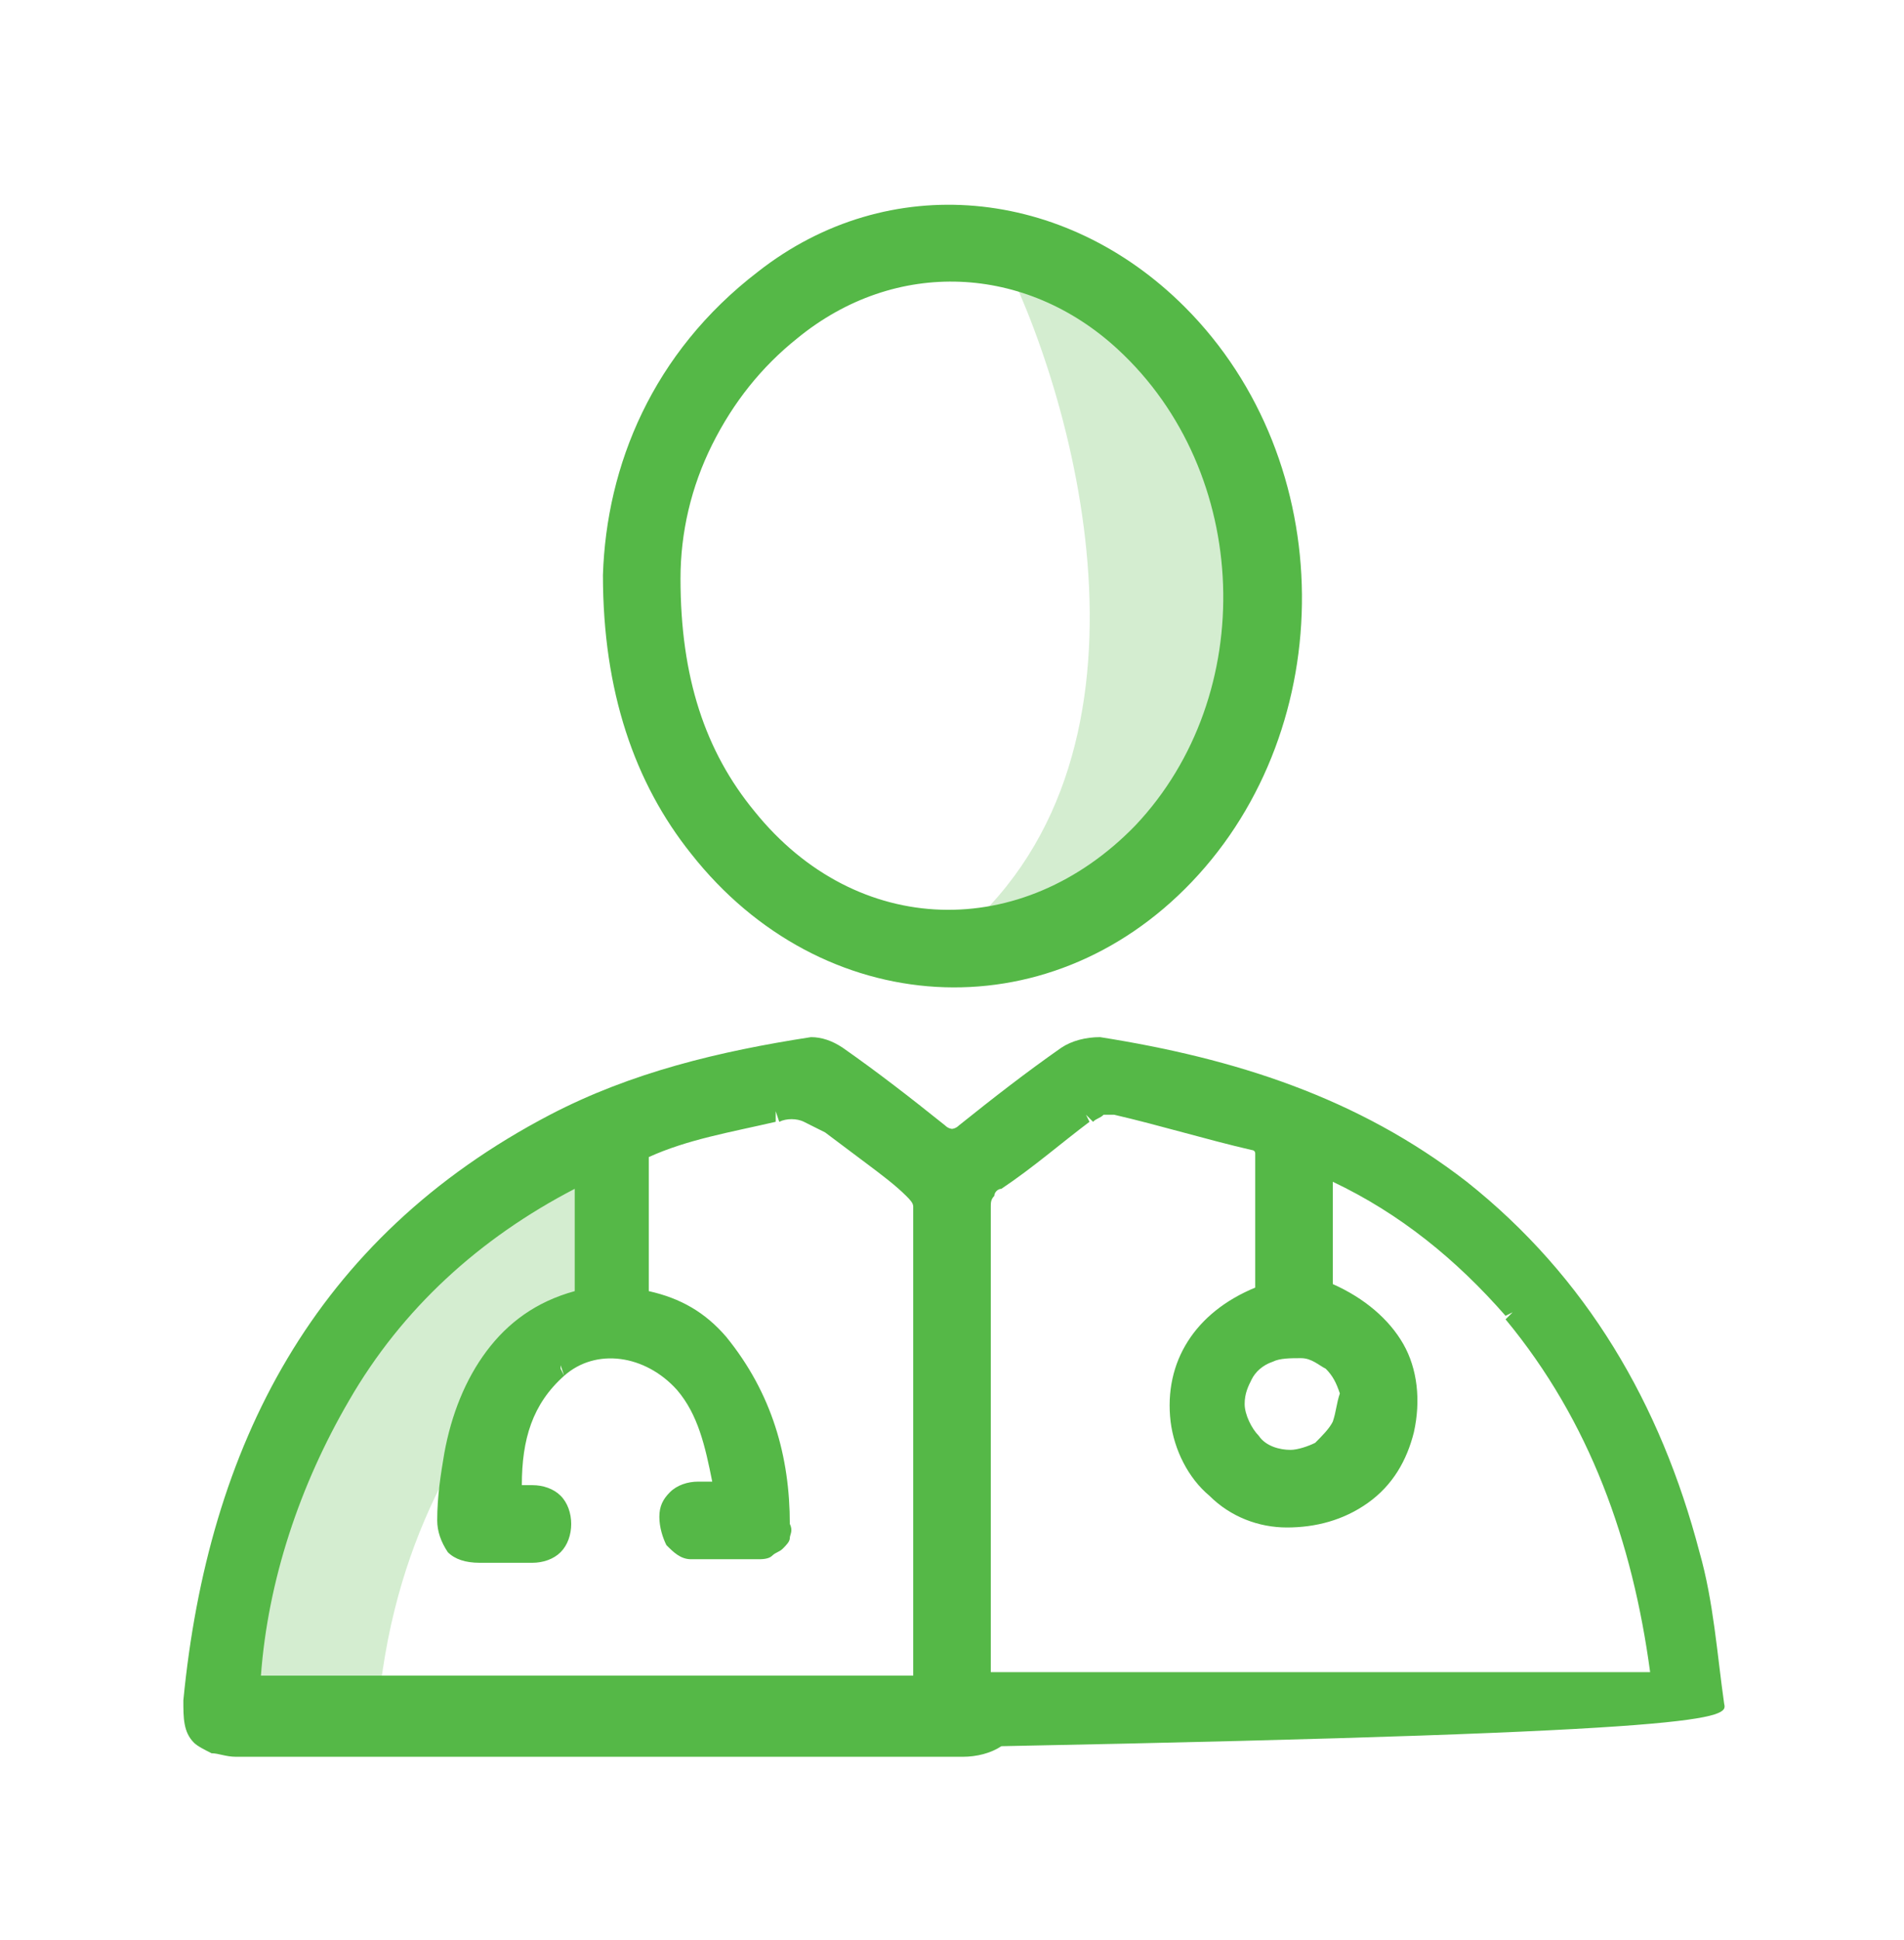 <?xml version="1.0" encoding="utf-8"?>
<!-- Generator: Adobe Illustrator 25.0.0, SVG Export Plug-In . SVG Version: 6.00 Build 0)  -->
<svg version="1.1" id="Layer_1" xmlns="http://www.w3.org/2000/svg" xmlns:xlink="http://www.w3.org/1999/xlink" x="0px" y="0px"
	 width="54px" height="55px" viewBox="0 0 54 55" style="enable-background:new 0 0 54 55;" xml:space="preserve">
<style type="text/css">
	.st0{opacity:0.25;fill:#55B847;}
	.st1{fill:#55B847;}
	.st2{filter:url(#Adobe_OpacityMaskFilter);}
	.st3{mask:url(#mask0_2743_1115_1_);fill:#D9D9D9;}
</style>
<path class="st0" d="M26.7,26.9c6.6-4.9,4-15,1.8-19.5l3.9,1.2l3.6,6l-0.6,7L31,25.9L26.7,26.9z"/>
<path class="st0" d="M10.7,48.7c0.8-10.1,8.4-12.4,7.5-16.3h-1.5l2.3-1.9l-3.6,2.2l-5.5,4.4l-2.8,7l-0.7,4.6H10.7z"/>
<g>
	<path class="st1" d="M48.9,48.3c-0.2-1.4-0.3-2.9-0.7-4.3l-0.3,0.1v0l0,0l0.3-0.1c-1.1-4.2-3.2-7.8-6.6-10.5h0l-0.1,0.1l-0.1,0.1v0
		l0.2-0.2c-3.1-2.4-6.6-3.5-10.4-4.1l0,0l0,0l0,0.3v0h0l0-0.3c-0.4,0-0.8,0.1-1.1,0.3l0.2,0.2h0l-0.2-0.2c-1,0.7-1.9,1.4-2.9,2.2
		l0,0c-0.1,0.1-0.2,0.1-0.2,0.1c0,0-0.1,0-0.2-0.1l0,0c-1-0.8-1.9-1.5-2.9-2.2l0,0c0,0,0,0,0,0c0,0,0,0,0,0l0,0
		c-0.3-0.2-0.6-0.3-0.9-0.3l0,0l0,0l0,0.3h0l0-0.3c-2.6,0.4-5.1,1-7.4,2.2c-6.7,3.5-9.7,9.4-10.4,16.6c0,0.5,0,0.9,0.3,1.2
		c0.1,0.1,0.3,0.2,0.5,0.3c0.2,0,0.4,0.1,0.7,0.1c0,0,0,0,0,0c0,0,0,0,0,0c0,0,0,0,0,0c0,0,0,0,0,0s0,0,0,0c0,0,0,0,0,0c0,0,0,0,0,0
		c0,0,0,0,0,0s0,0,0,0c0,0,0,0,0,0c0,0,0,0,0,0c0,0,0,0,0,0s0,0,0,0c0,0,0,0,0,0c0,0,0,0,0,0c0,0,0,0,0,0s0,0,0,0c0,0,0,0,0,0
		c0,0,0,0,0,0c0,0,0,0,0,0s0,0,0,0c0,0,0,0,0,0c0,0,0,0,0,0c0,0,0,0,0,0s0,0,0,0c0,0,0,0,0,0c0,0,0,0,0,0c0,0,0,0,0,0s0,0,0,0
		c0,0,0,0,0,0c0,0,0,0,0,0c0,0,0,0,0,0c0,0,0,0,0,0c0,0,0,0,0,0c0,0,0,0,0,0c0,0,0,0,0,0s0,0,0,0c0,0,0,0,0,0c0,0,0,0,0,0
		c0,0,0,0,0,0c0,0,0,0,0,0c0,0,0,0,0,0c0,0,0,0,0,0c0,0,0,0,0,0s0,0,0,0c0,0,0,0,0,0c0,0,0,0,0,0c0,0,0,0,0,0c0,0,0,0,0,0
		c0,0,0,0,0,0c0,0,0,0,0,0c0,0,0,0,0,0s0,0,0,0c0,0,0,0,0,0c0,0,0,0,0,0c0,0,0,0,0,0c0,0,0,0,0,0c0,0,0,0,0,0c0,0,0,0,0,0
		c0,0,0,0,0,0s0,0,0,0c0,0,0,0,0,0c0,0,0,0,0,0c0,0,0,0,0,0c0,0,0,0,0,0c0,0,0,0,0,0c0,0,0,0,0,0c0,0,0,0,0,0s0,0,0,0c0,0,0,0,0,0
		c0,0,0,0,0,0c0,0,0,0,0,0c0,0,0,0,0,0c0,0,0,0,0,0c0,0,0,0,0,0c0,0,0,0,0,0s0,0,0,0c0,0,0,0,0,0c0,0,0,0,0,0c0,0,0,0,0,0
		c0,0,0,0,0,0c0,0,0,0,0,0c0,0,0,0,0,0c0,0,0,0,0,0s0,0,0,0c0,0,0,0,0,0c0,0,0,0,0,0c0,0,0,0,0,0c0,0,0,0,0,0c0,0,0,0,0,0
		c0,0,0,0,0,0c0,0,0,0,0,0c0,0,0,0,0,0c0,0,0,0,0,0c0,0,0,0,0,0c0,0,0,0,0,0c0,0,0,0,0,0c0,0,0,0,0,0c0,0,0,0,0,0s0,0,0,0
		c0,0,0,0,0,0c0,0,0,0,0,0c0,0,0,0,0,0s0,0,0,0c0,0,0,0,0,0c0,0,0,0,0,0c0,0,0,0,0,0s0,0,0,0c0,0,0,0,0,0c0,0,0,0,0,0c0,0,0,0,0,0
		c0,0,0,0,0,0c0,0,0,0,0,0c0,0,0,0,0,0c0,0,0,0,0,0c0,0,0,0,0,0s0,0,0,0c0,0,0,0,0,0c0,0,0,0,0,0c0,0,0,0,0,0s0,0,0,0c0,0,0,0,0,0
		c0,0,0,0,0,0c0,0,0,0,0,0s0,0,0,0c0,0,0,0,0,0c0,0,0,0,0,0c0,0,0,0,0,0s0,0,0,0c0,0,0,0,0,0c0,0,0,0,0,0c0,0,0,0,0,0c0,0,0,0,0,0
		c0,0,0,0,0,0c0,0,0,0,0,0c0,0,0,0,0,0c0,0,0,0,0,0c0,0,0,0,0,0c0,0,0,0,0,0c0,0,0,0,0,0c0,0,0,0,0,0s0,0,0,0c0,0,0,0,0,0
		c0,0,0,0,0,0c0,0,0,0,0,0s0,0,0,0c0,0,0,0,0,0c0,0,0,0,0,0c0,0,0,0,0,0s0,0,0,0c0,0,0,0,0,0c0,0,0,0,0,0c0,0,0,0,0,0c0,0,0,0,0,0
		c0,0,0,0,0,0c0,0,0,0,0,0c0,0,0,0,0,0c0,0,0,0,0,0c0,0,0,0,0,0c0,0,0,0,0,0c0,0,0,0,0,0c0,0,0,0,0,0s0,0,0,0c0,0,0,0,0,0
		c0,0,0,0,0,0c0,0,0,0,0,0c0,0,0,0,0,0c0,0,0,0,0,0c0,0,0,0,0,0c0,0,0,0,0,0c0,0,0,0,0,0c0,0,0,0,0,0c0,0,0,0,0,0c0,0,0,0,0,0
		s0,0,0,0c0,0,0,0,0,0c0,0,0,0,0,0c0,0,0,0,0,0c0,0,0,0,0,0c0,0,0,0,0,0c0,0,0,0,0,0c0,0,0,0,0,0c0,0,0,0,0,0s0,0,0,0c0,0,0,0,0,0
		c0,0,0,0,0,0c0,0,0,0,0,0s0,0,0,0c0,0,0,0,0,0c0,0,0,0,0,0c0,0,0,0,0,0s0,0,0,0c0,0,0,0,0,0c0,0,0,0,0,0c0,0,0,0,0,0s0,0,0,0
		c0,0,0,0,0,0c0,0,0,0,0,0c0,0,0,0,0,0c0,0,0,0,0,0c0,0,0,0,0,0c0,0,0,0,0,0c0,0,0,0,0,0c0,0,0,0,0,0c0,0,0,0,0,0c0,0,0,0,0,0
		c0,0,0,0,0,0c0,0,0,0,0,0s0,0,0,0c0,0,0,0,0,0c0,0,0,0,0,0c0,0,0,0,0,0s0,0,0,0c0,0,0,0,0,0c0,0,0,0,0,0c0,0,0,0,0,0s0,0,0,0
		c0,0,0,0,0,0c0,0,0,0,0,0c0,0,0,0,0,0s0,0,0,0c0,0,0,0,0,0c0,0,0,0,0,0c0,0,0,0,0,0c0,0,0,0,0,0c0,0,0,0,0,0c0,0,0,0,0,0
		c0,0,0,0,0,0c0,0,0,0,0,0s0,0,0,0c0,0,0,0,0,0c0,0,0,0,0,0c0,0,0,0,0,0s0,0,0,0c0,0,0,0,0,0c0,0,0,0,0,0c0,0,0,0,0,0s0,0,0,0
		c0,0,0,0,0,0c0,0,0,0,0,0c0,0,0,0,0,0s0,0,0,0c0,0,0,0,0,0c0,0,0,0,0,0c0,0,0,0,0,0c0,0,0,0,0,0c0,0,0,0,0,0c0,0,0,0,0,0
		c0,0,0,0,0,0c0,0,0,0,0,0c0,0,0,0,0,0c0,0,0,0,0,0c0,0,0,0,0,0c0,0,0,0,0,0c0,0,0,0,0,0c0,0,0,0,0,0c0,0,0,0,0,0c0,0,0,0,0,0
		s0,0,0,0c0,0,0,0,0,0c0,0,0,0,0,0c0,0,0,0,0,0s0,0,0,0c0,0,0,0,0,0c0,0,0,0,0,0c0,0,0,0,0,0s0,0,0,0c0,0,0,0,0,0c0,0,0,0,0,0
		c0,0,0,0,0,0c0,0,0,0,0,0c0,0,0,0,0,0c0,0,0,0,0,0c0,0,0,0,0,0c0,0,0,0,0,0c0,0,0,0,0,0c0,0,0,0,0,0c0,0,0,0,0,0c0,0,0,0,0,0
		s0,0,0,0c0,0,0,0,0,0c0,0,0,0,0,0c0,0,0,0,0,0c0,0,0,0,0,0c0,0,0,0,0,0c0,0,0,0,0,0c0,0,0,0,0,0c0,0,0,0,0,0c0,0,0,0,0,0
		c0,0,0,0,0,0c0,0,0,0,0,0s0,0,0,0c0,0,0,0,0,0c0,0,0,0,0,0c0,0,0,0,0,0c0,0,0,0,0,0c0,0,0,0,0,0c0,0,0,0,0,0c0,0,0,0,0,0
		c0,0,0,0,0,0c0,0,0,0,0,0c0,0,0,0,0,0c0,0,0,0,0,0c0,0,0,0,0,0s0,0,0,0c0,0,0,0,0,0c0,0,0,0,0,0c0,0,0,0,0,0s0,0,0,0c0,0,0,0,0,0
		c0,0,0,0,0,0c0,0,0,0,0,0s0,0,0,0c0,0,0,0,0,0c0,0,0,0,0,0c0,0,0,0,0,0c0,0,0,0,0,0c0,0,0,0,0,0c0,0,0,0,0,0c0,0,0,0,0,0
		c0,0,0,0,0,0c0,0,0,0,0,0c0,0,0,0,0,0c0,0,0,0,0,0c0,0,0,0,0,0c0,0,0,0,0,0c0,0,0,0,0,0c0,0,0,0,0,0c0,0,0,0,0,0s0,0,0,0
		c0,0,0,0,0,0c0,0,0,0,0,0c0,0,0,0,0,0s0,0,0,0c0,0,0,0,0,0c0,0,0,0,0,0c0,0,0,0,0,0s0,0,0,0c0,0,0,0,0,0c0,0,0,0,0,0c0,0,0,0,0,0
		s0,0,0,0c0,0,0,0,0,0c0,0,0,0,0,0c0,0,0,0,0,0s0,0,0,0c0,0,0,0,0,0c0,0,0,0,0,0c0,0,0,0,0,0c0,0,0,0,0,0c0,0,0,0,0,0c0,0,0,0,0,0
		c0,0,0,0,0,0c0,0,0,0,0,0c0,0,0,0,0,0c0,0,0,0,0,0c0,0,0,0,0,0c0,0,0,0,0,0s0,0,0,0c0,0,0,0,0,0c0,0,0,0,0,0c0,0,0,0,0,0s0,0,0,0
		c0,0,0,0,0,0c0,0,0,0,0,0c0,0,0,0,0,0s0,0,0,0c0,0,0,0,0,0c0,0,0,0,0,0c0,0,0,0,0,0s0,0,0,0c0,0,0,0,0,0c0,0,0,0,0,0c0,0,0,0,0,0
		c0,0,0,0,0,0c0,0,0,0,0,0c0,0,0,0,0,0c0,0,0,0,0,0c0,0,0,0,0,0c0,0,0,0,0,0c0,0,0,0,0,0c0,0,0,0,0,0c0,0,0,0,0,0s0,0,0,0
		c0,0,0,0,0,0c0,0,0,0,0,0c0,0,0,0,0,0s0,0,0,0c0,0,0,0,0,0c0,0,0,0,0,0c0,0,0,0,0,0s0,0,0,0c0,0,0,0,0,0c0,0,0,0,0,0c0,0,0,0,0,0
		s0,0,0,0c0,0,0,0,0,0c0,0,0,0,0,0c0,0,0,0,0,0s0,0,0,0c0,0,0,0,0,0c0,0,0,0,0,0c0,0,0,0,0,0c0,0,0,0,0,0c0,0,0,0,0,0c0,0,0,0,0,0
		c0,0,0,0,0,0c0,0,0,0,0,0c0,0,0,0,0,0c0,0,0,0,0,0c0,0,0,0,0,0c0,0,0,0,0,0s0,0,0,0c0,0,0,0,0,0c0,0,0,0,0,0c0,0,0,0,0,0s0,0,0,0
		c0,0,0,0,0,0c0,0,0,0,0,0c0,0,0,0,0,0s0,0,0,0c0,0,0,0,0,0c0,0,0,0,0,0c0,0,0,0,0,0s0,0,0,0c0,0,0,0,0,0c0,0,0,0,0,0c0,0,0,0,0,0
		s0,0,0,0c0,0,0,0,0,0c0,0,0,0,0,0c0,0,0,0,0,0c0,0,0,0,0,0c0,0,0,0,0,0c0,0,0,0,0,0c0,0,0,0,0,0c0,0,0,0,0,0c0,0,0,0,0,0
		c0,0,0,0,0,0c0,0,0,0,0,0c0,0,0,0,0,0c0,0,0,0,0,0c0,0,0,0,0,0c0,0,0,0,0,0c0,0,0,0,0,0s0,0,0,0c0,0,0,0,0,0c0,0,0,0,0,0
		c0,0,0,0,0,0s0,0,0,0c0,0,0,0,0,0c0,0,0,0,0,0c0,0,0,0,0,0s0,0,0,0c0,0,0,0,0,0c0,0,0,0,0,0c0,0,0,0,0,0s0,0,0,0c0,0,0,0,0,0
		c0,0,0,0,0,0c0,0,0,0,0,0c0,0,0,0,0,0c0,0,0,0,0,0c0,0,0,0,0,0c0,0,0,0,0,0c0,0,0,0,0,0c0,0,0,0,0,0c0,0,0,0,0,0c0,0,0,0,0,0
		c0,0,0,0,0,0c0,0,0,0,0,0c0,0,0,0,0,0c0,0,0,0,0,0c0,0,0,0,0,0c0,0,0,0,0,0c0,0,0,0,0,0c0,0,0,0,0,0c0,0,0,0,0,0s0,0,0,0
		c0,0,0,0,0,0c0,0,0,0,0,0c0,0,0,0,0,0s0,0,0,0c0,0,0,0,0,0c0,0,0,0,0,0c0,0,0,0,0,0s0,0,0,0c0,0,0,0,0,0c0,0,0,0,0,0c0,0,0,0,0,0
		s0,0,0,0c0,0,0,0,0,0c0,0,0,0,0,0c0,0,0,0,0,0c0,0,0,0,0,0c0,0,0,0,0,0c0,0,0,0,0,0c0,0,0,0,0,0c0,0,0,0,0,0c0,0,0,0,0,0
		c0,0,0,0,0,0c0,0,0,0,0,0c0,0,0,0,0,0c0,0,0,0,0,0c0,0,0,0,0,0c0,0,0,0,0,0c0,0,0,0,0,0c0,0,0,0,0,0c0,0,0,0,0,0c0,0,0,0,0,0
		c0,0,0,0,0,0s0,0,0,0v0c6.9,0,13.7,0,20.6,0c0.4,0,0.8-0.1,1.1-0.3C48.9,49.1,49,48.7,48.9,48.3z M20.5,38L20.5,38L20.5,38L20.5,38
		z M16,39c0.9-0.8,2.3-0.6,3.2,0.4h0c0.6,0.7,0.8,1.6,1,2.6c-0.1,0-0.3,0-0.4,0l0,0.3h0l0,0l0-0.3h0c-0.3,0-0.6,0.1-0.8,0.3
		c-0.2,0.2-0.3,0.4-0.3,0.7l0.3,0l-0.1,0l-0.2,0v0c0,0.3,0.1,0.6,0.2,0.8c0.2,0.2,0.4,0.4,0.7,0.4l0-0.3l0,0h0l0,0.3
		c0.6,0,1.3,0,1.9,0v0c0,0,0,0,0,0c0,0,0,0,0,0l0,0c0.1,0,0.3,0,0.4-0.1c0.1-0.1,0.2-0.1,0.3-0.2c0.1-0.1,0.2-0.2,0.2-0.3
		c0-0.1,0.1-0.2,0-0.4l0,0c0-1.9-0.5-3.7-1.8-5.3h0c-0.6-0.7-1.3-1.1-2.2-1.3v-3.8c1.1-0.5,2.3-0.7,3.6-1L22,31.5l0,0l0.1,0.3l0,0
		c0.2-0.1,0.5-0.1,0.7,0c0.2,0.1,0.4,0.2,0.6,0.3l0.2-0.2h0l0,0l-0.2,0.2l0,0l0,0c0.4,0.3,0.8,0.6,1.2,0.9c0.4,0.3,0.8,0.6,1.1,0.9
		c0.1,0.1,0.2,0.2,0.2,0.3c0,4.4,0,8.8,0,13.3H7.4c0.2-2.7,1.1-5.4,2.5-7.8c1.5-2.6,3.7-4.6,6.4-6v2.9c-1.1,0.3-1.9,0.9-2.5,1.7
		c-0.6,0.8-1,1.8-1.2,2.9l0,0l0,0l0,0l0.3,0.1l0,0l-0.3-0.1c-0.1,0.6-0.2,1.2-0.2,1.9h0c0,0,0,0,0,0c0,0,0,0,0,0h0
		c0,0.3,0.1,0.6,0.3,0.9c0.2,0.2,0.5,0.3,0.9,0.3l0-0.3h0l0,0.3c0.5,0,1,0,1.5,0c0.3,0,0.6-0.1,0.8-0.3c0.2-0.2,0.3-0.5,0.3-0.8v0
		c0-0.3-0.1-0.6-0.3-0.8c-0.2-0.2-0.5-0.3-0.8-0.3c-0.1,0-0.2,0-0.3,0C14.8,40.8,15.1,39.8,16,39L16,39l-0.1-0.2l0-0.1v0L16,39z
		 M26.2,47.5L26.2,47.5L26.2,47.5L26.2,47.5L26.2,47.5z M26.2,47.8L26.2,47.8L26.2,47.8L26.2,47.8z M25.9,33.6L25.9,33.6L25.9,33.6
		L25.9,33.6z M12.6,43L12.6,43L12.6,43L12.6,43z M9.6,39.5L9.6,39.5L9.6,39.5L9.6,39.5z M28.1,34.2c0-0.1,0-0.2,0.1-0.3
		c0-0.1,0.1-0.2,0.2-0.2l0,0l0,0l-0.2-0.2v0l0.2,0.2c0.9-0.6,1.7-1.3,2.5-1.9h0l-0.1-0.2l0,0l0,0l0.2,0.2c0.1-0.1,0.2-0.1,0.3-0.2
		c0.1,0,0.2,0,0.3,0l0,0l0.1-0.3l0,0l0,0l-0.1,0.3c1.3,0.3,2.6,0.7,3.9,1c0,0,0.1,0,0.1,0.1c0,0,0,0.1,0,0.1c0,1.2,0,2.5,0,3.7
		c-1.7,0.7-2.6,2.1-2.4,3.8l0,0c0,0,0,0,0,0c0,0,0,0,0,0l0,0c0.1,0.8,0.5,1.6,1.1,2.1c0.6,0.6,1.4,0.9,2.2,0.9
		c0.8,0,1.6-0.2,2.3-0.7c0.7-0.5,1.1-1.2,1.3-2l0,0l-0.3-0.1l0,0l0.3,0.1c0.2-0.9,0.1-1.8-0.3-2.5c-0.4-0.7-1.1-1.3-2-1.7v-2.9
		c1.9,0.9,3.5,2.2,4.9,3.8l0,0l0.2-0.1l0,0l-0.2,0.2c2.4,2.9,3.6,6.3,4.1,10H28.1c0-0.1,0-0.1,0-0.2v0l-0.3,0l0,0l0.3,0
		C28.1,42.9,28.1,38.6,28.1,34.2L28.1,34.2L28.1,34.2l-0.3,0l0,0l0,0L28.1,34.2z M35.8,32.7L35.8,32.7L35.8,32.7L35.8,32.7
		L35.8,32.7z M37.8,40.3c-0.1,0.2-0.3,0.4-0.5,0.6c-0.2,0.1-0.5,0.2-0.7,0.2c-0.3,0-0.7-0.1-0.9-0.4c-0.2-0.2-0.4-0.6-0.4-0.9
		c0-0.3,0.1-0.5,0.2-0.7c0.1-0.2,0.3-0.4,0.6-0.5c0.2-0.1,0.5-0.1,0.8-0.1c0.3,0,0.5,0.2,0.7,0.3c0.2,0.2,0.3,0.4,0.4,0.7
		C37.9,39.8,37.9,40,37.8,40.3z M27.8,47.8L27.8,47.8L27.8,47.8L27.8,47.8z"/>
	<polygon class="st1" points="30.1,29.6 30.1,29.6 30.2,29.9 	"/>
</g>
<g>
	<polygon class="st1" points="17.1,16.3 17.1,16.3 17.4,16.3 	"/>
	<path class="st1" d="M33.6,8.7c-3.4-3.4-8.4-3.9-12.1-1c-3,2.3-4.3,5.5-4.4,8.6l0.3,0v0l0,0l-0.3,0c0,3.3,0.9,5.9,2.5,7.9
		c3.7,4.7,10.1,5.1,14.2,0.8C38,20.6,38,13.1,33.6,8.7z M22.4,9.4L22.4,9.4l0.2,0.2l0,0c2.8-2.3,6.5-2.1,9.1,0.3
		c3.8,3.5,4,9.8,0.5,13.5c-3.2,3.3-7.9,3.2-10.8-0.4c-1.4-1.7-2.1-3.8-2.1-6.6c0-1.3,0.3-2.6,0.9-3.8c0.6-1.2,1.4-2.2,2.4-3
		L22.4,9.4L22.4,9.4z M19,16.4L19,16.4L19,16.4L19,16.4L19,16.4z"/>
</g>
<defs>
	<filter id="Adobe_OpacityMaskFilter" filterUnits="userSpaceOnUse" x="0" y="0.8" width="54" height="54">
		<feColorMatrix  type="matrix" values="1 0 0 0 0  0 1 0 0 0  0 0 1 0 0  0 0 0 1 0"/>
	</filter>
</defs>
<mask maskUnits="userSpaceOnUse" x="0" y="0.8" width="54" height="54" id="mask0_2743_1115_1_">
	<g class="st2">
	</g>
</mask>
<rect y="0.8" class="st3" width="54" height="54"/>
</svg>
